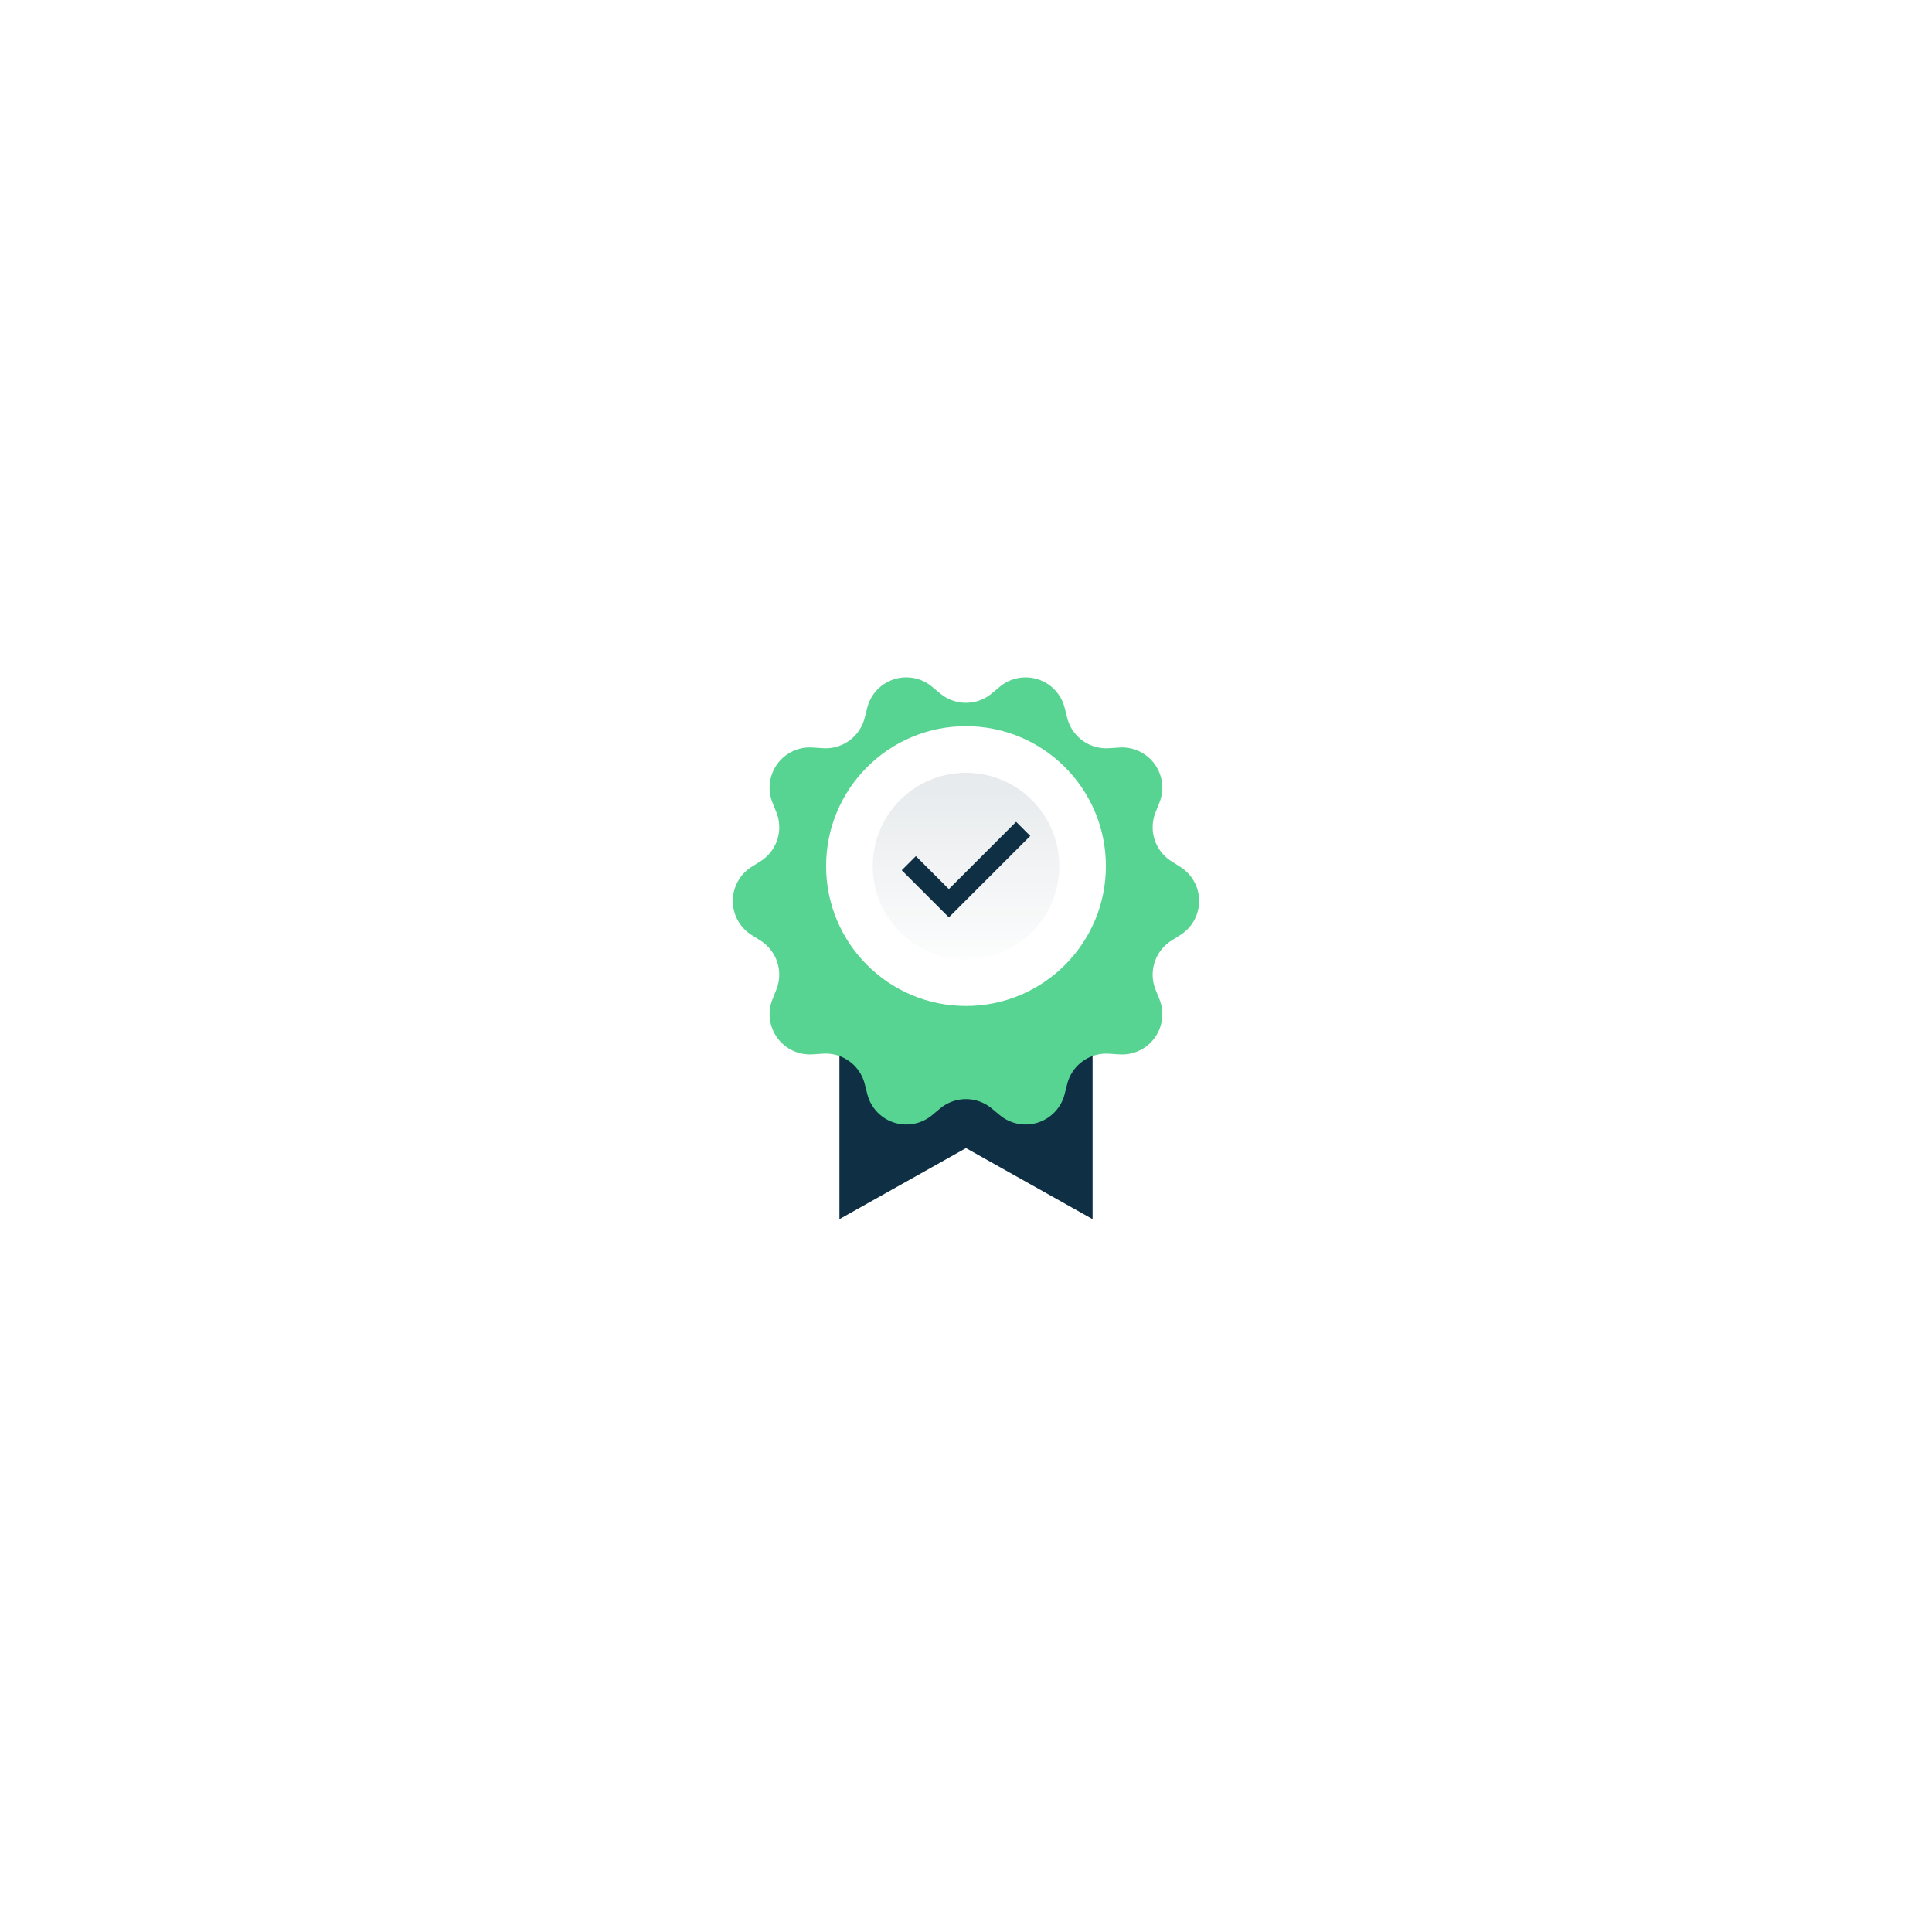 <svg xmlns="http://www.w3.org/2000/svg" xmlns:xlink="http://www.w3.org/1999/xlink" width="290" height="290" viewBox="0 0 290 290"><defs><filter id="a" x="0" y="0" width="290" height="290" filterUnits="userSpaceOnUse"><feOffset dy="5" input="SourceAlpha"/><feGaussianBlur stdDeviation="25" result="b"/><feFlood flood-color="#0e2f44" flood-opacity="0.102"/><feComposite operator="in" in2="b"/><feComposite in="SourceGraphic"/></filter><filter id="c" x="107" y="96.675" width="76" height="75.121" filterUnits="userSpaceOnUse"><feOffset dy="5" input="SourceAlpha"/><feGaussianBlur stdDeviation="1" result="d"/><feFlood flood-color="#0e2f44" flood-opacity="0.302"/><feComposite operator="in" in2="d"/><feComposite in="SourceGraphic"/></filter><linearGradient id="e" x1="0.5" x2="0.5" y2="1" gradientUnits="objectBoundingBox"><stop offset="0" stop-color="#0e2f44" stop-opacity="0.102"/><stop offset="1" stop-color="#0e2f44" stop-opacity="0.012"/></linearGradient></defs><g transform="translate(45 50)"><rect width="200" height="180" fill="none"/><g transform="matrix(1, 0, 0, 1, -45, -50)" filter="url(#a)"><circle cx="70" cy="70" r="70" transform="translate(75 70)" fill="#fff"/></g><path d="M-531-3483.666V-3505h19v32ZM-550-3505h19v21.333L-550-3473Z" transform="translate(631 3606)" fill="#0e2f44"/><g transform="matrix(1, 0, 0, 1, -45, -50)" filter="url(#c)"><path d="M45.338,6.072A6.042,6.042,0,0,1,55.053,9.23l.392,1.54a6.042,6.042,0,0,0,6.248,4.538l1.591-.1a6.042,6.042,0,0,1,6,8.268l-.583,1.461a6.042,6.042,0,0,0,2.388,7.349l1.333.841a6.042,6.042,0,0,1,0,10.221l-1.333.841a6.042,6.042,0,0,0-2.388,7.349L69.288,53a6.042,6.042,0,0,1-6,8.268l-1.591-.1A6.042,6.042,0,0,0,55.445,65.7l-.392,1.54A6.042,6.042,0,0,1,45.338,70.4L44.1,69.375a6.042,6.042,0,0,0-7.718,0L35.153,70.4a6.042,6.042,0,0,1-9.715-3.158l-.392-1.54A6.042,6.042,0,0,0,18.8,61.162l-1.591.1A6.042,6.042,0,0,1,11.2,53l.583-1.461A6.042,6.042,0,0,0,9.4,44.187l-1.333-.841a6.042,6.042,0,0,1,0-10.221L9.4,32.284a6.042,6.042,0,0,0,2.388-7.349L11.2,23.474a6.042,6.042,0,0,1,6-8.268l1.591.1a6.042,6.042,0,0,0,6.248-4.538l.392-1.54a6.042,6.042,0,0,1,9.715-3.158L36.386,7.1a6.042,6.042,0,0,0,7.718,0Z" transform="translate(104.75 92)" fill="#57d392"/></g><circle cx="21" cy="21" r="21" transform="translate(79 59)" fill="#fff"/><circle cx="14" cy="14" r="14" transform="translate(86 66)" fill="url(#e)"/><path d="M1524.992,6873.728l6.013,6.013,11.158-11.158" transform="translate(-1433.578 -6794.161)" fill="none" stroke="#0e2f44" stroke-width="3"/></g></svg>